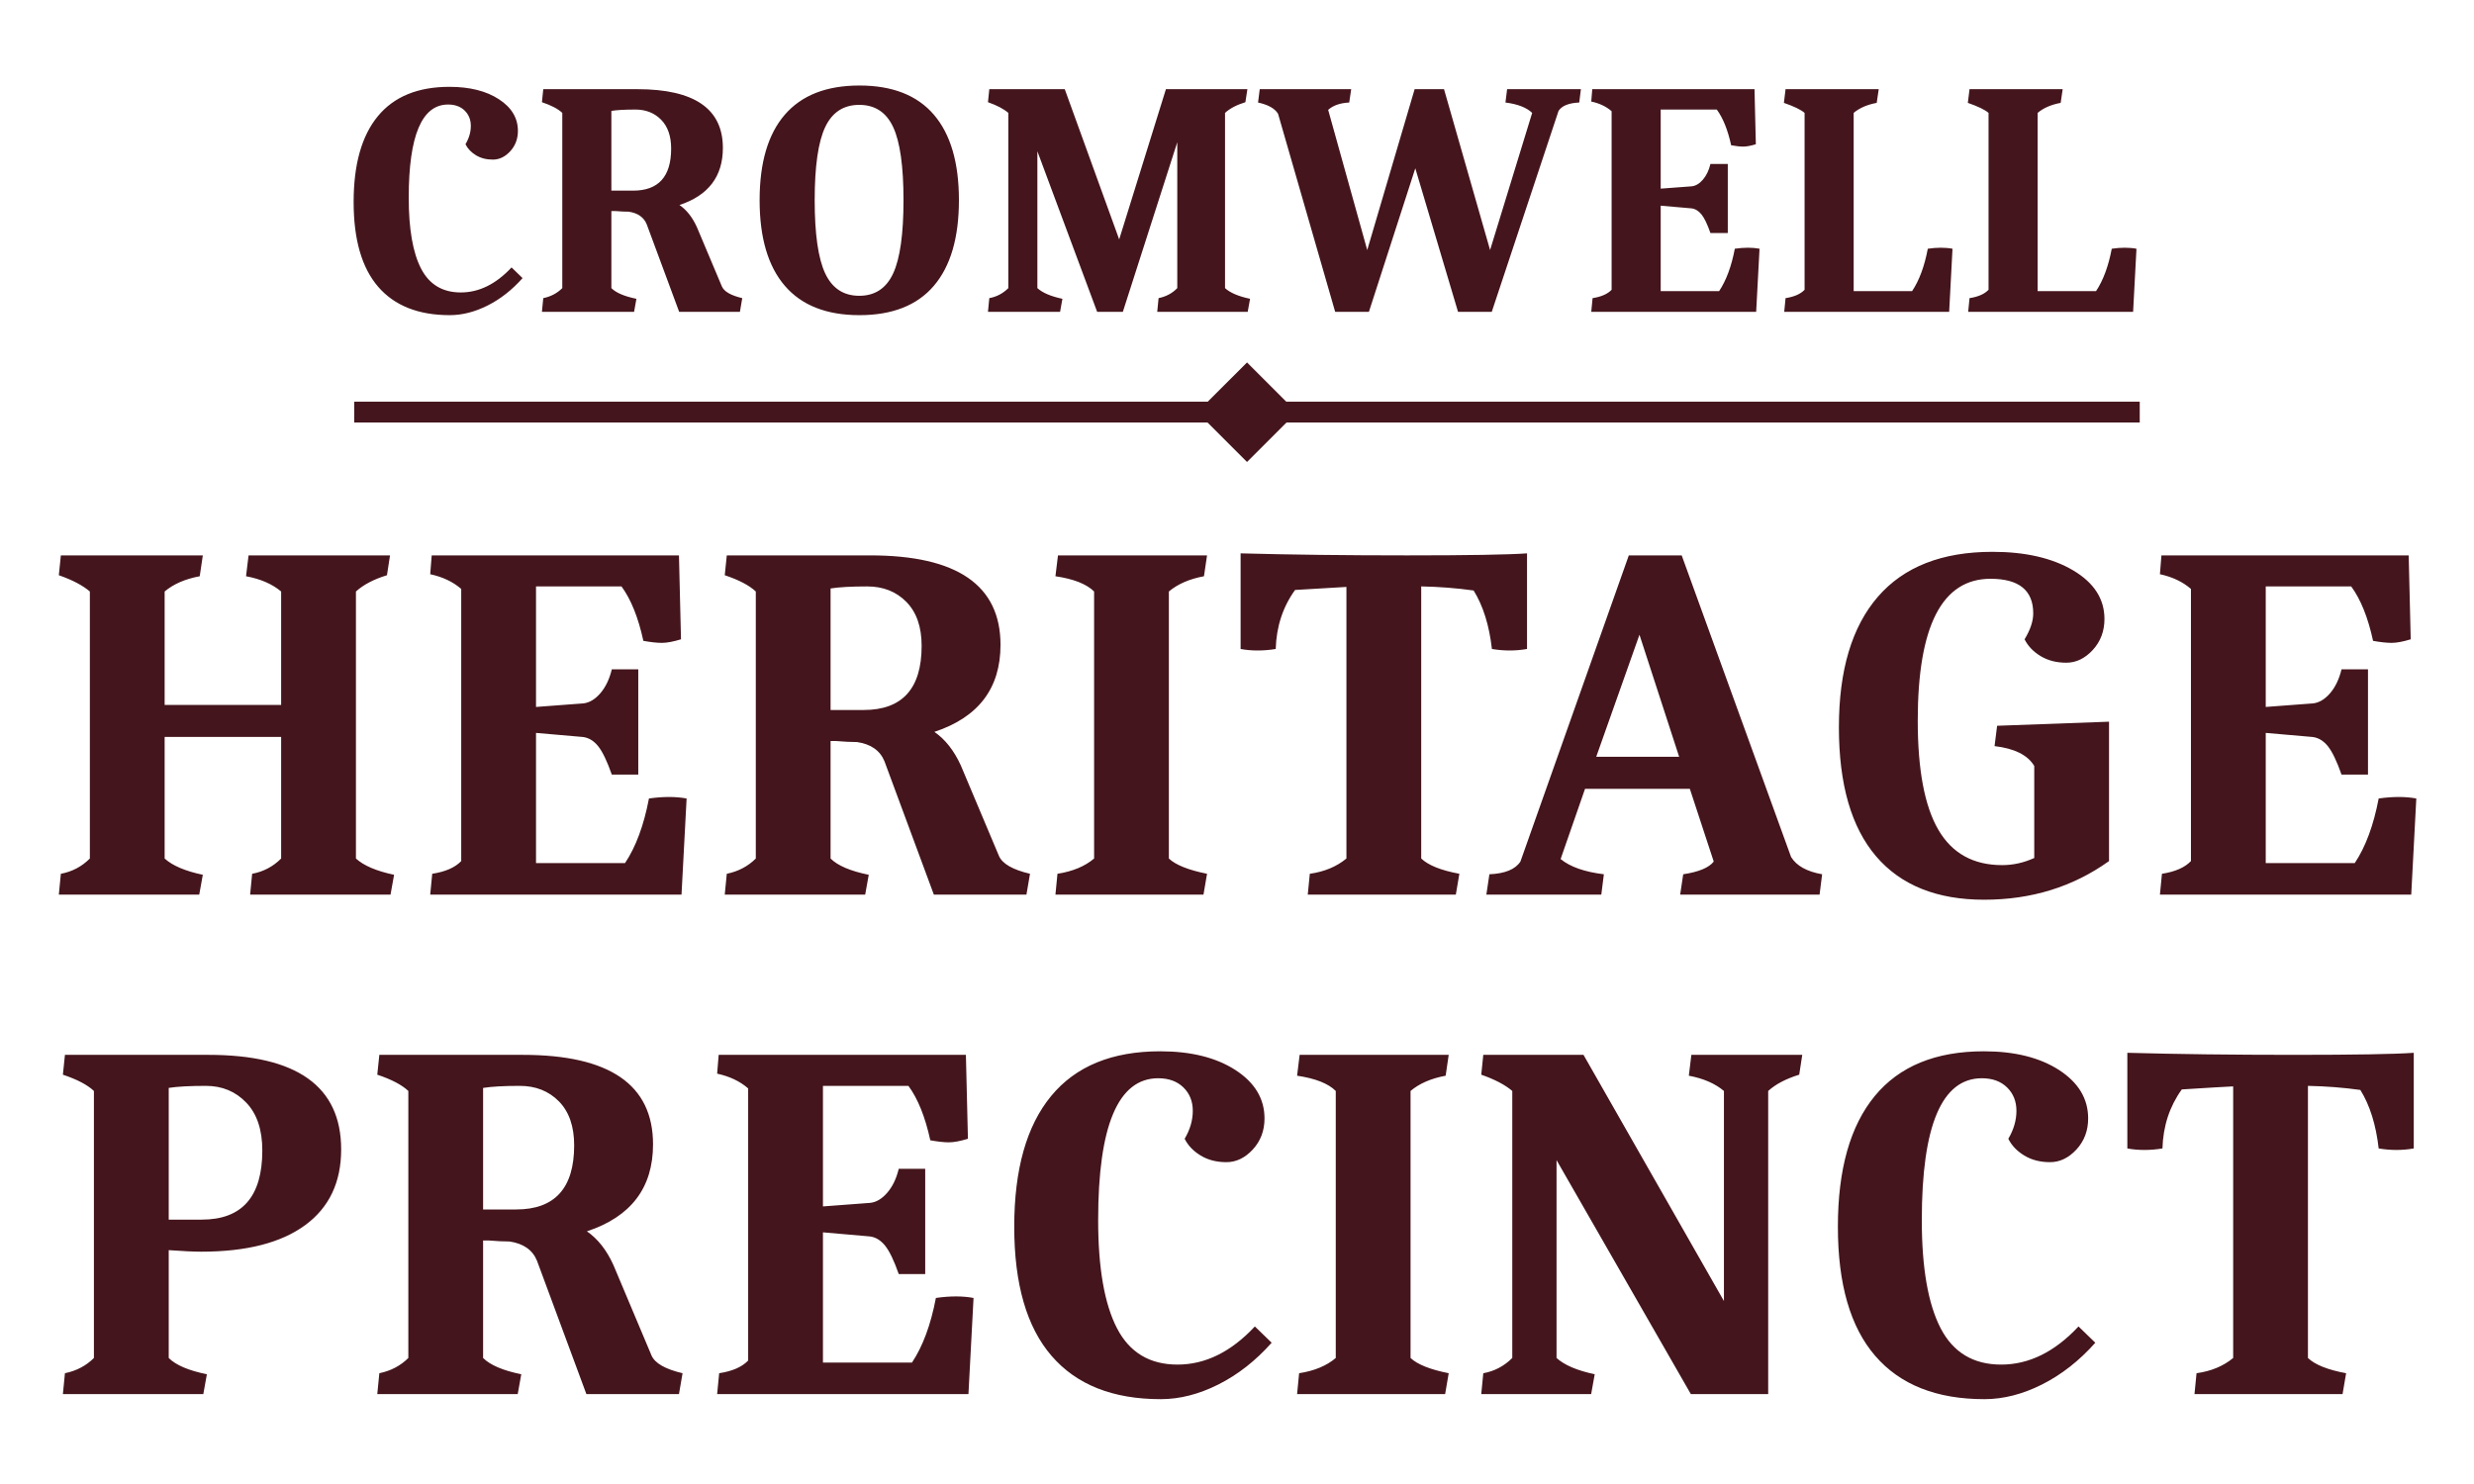 <svg xmlns="http://www.w3.org/2000/svg" width="100" height="60" viewBox="0 0 100 60">
  <g fill="none" fill-rule="evenodd">
    <path fill="#44151C" d="M18.18 12.742C16.912 12.742 15.947 12.36 15.286 11.595 14.625 10.83 14.294 9.687 14.294 8.167 14.294 6.647 14.62 5.491 15.272 4.699 15.925 3.907 16.889 3.511 18.167 3.511 18.986 3.511 19.652 3.678 20.164 4.011 20.677 4.344 20.934 4.771 20.934 5.293 20.934 5.616 20.83 5.891 20.623 6.116 20.417 6.341 20.183 6.453 19.921 6.453 19.661 6.453 19.433 6.395 19.24 6.278 19.047 6.161 18.905 6.013 18.815 5.832 18.959 5.589 19.031 5.342 19.031 5.09 19.031 4.838 18.947 4.632 18.781 4.469 18.615 4.308 18.392 4.226 18.113 4.226 17.051 4.226 16.521 5.482 16.521 7.992 16.521 9.26 16.687 10.216 17.02 10.86 17.353 11.503 17.888 11.824 18.626 11.824 19.364 11.824 20.047 11.487 20.677 10.812L21.122 11.244C20.699 11.721 20.229 12.09 19.712 12.351 19.195 12.611 18.684 12.742 18.18 12.742M27.128 6.008C27.128 5.504 26.992 5.115 26.723 4.841 26.453 4.567 26.107 4.429 25.684 4.429 25.26 4.429 24.937 4.447 24.712 4.483L24.712 7.708 25.589 7.708C26.615 7.708 27.128 7.141 27.128 6.008L27.128 6.008zM25.765 3.606C28.067 3.606 29.219 4.398 29.219 5.981 29.219 7.132 28.634 7.902 27.465 8.289 27.753 8.487 27.987 8.784 28.167 9.179L29.179 11.581C29.268 11.788 29.543 11.945 30.002 12.054L29.908 12.607 27.452 12.607 26.142 9.072C26.025 8.784 25.782 8.613 25.414 8.559 25.26 8.559 25.076 8.55 24.861 8.532L24.712 8.532 24.712 11.649C24.901 11.838 25.238 11.982 25.724 12.081L25.63 12.607 21.905 12.607 21.959 12.054C22.264 11.991 22.521 11.856 22.728 11.649L22.728 4.564C22.557 4.402 22.283 4.258 21.905 4.132L21.959 3.606 25.765 3.606zM34.732 4.24C34.098 4.24 33.639 4.539 33.355 5.138 33.072 5.736 32.93 6.721 32.93 8.093 32.93 9.465 33.072 10.452 33.355 11.055 33.639 11.658 34.098 11.959 34.732 11.959 35.366 11.959 35.823 11.658 36.102 11.055 36.381 10.452 36.52 9.465 36.52 8.093 36.52 6.721 36.381 5.736 36.102 5.138 35.823 4.539 35.366 4.24 34.732 4.24M34.739 12.742C33.407 12.742 32.402 12.346 31.722 11.554 31.043 10.763 30.704 9.609 30.704 8.093 30.704 6.577 31.043 5.425 31.722 4.638 32.402 3.851 33.407 3.458 34.739 3.458 36.07 3.458 37.073 3.851 37.748 4.638 38.423 5.425 38.76 6.577 38.76 8.093 38.76 9.609 38.423 10.763 37.748 11.554 37.073 12.346 36.07 12.742 34.739 12.742M50.528 12.081L50.433 12.607 46.776 12.607 46.83 12.054C47.136 11.991 47.387 11.856 47.586 11.649L47.586 5.751 45.386 12.607 44.347 12.607 41.931 6.116 41.931 11.649C42.138 11.838 42.476 11.982 42.943 12.081L42.849 12.607 39.934 12.607 39.988 12.054C40.285 11.999 40.541 11.865 40.757 11.649L40.757 4.564C40.569 4.402 40.294 4.258 39.934 4.132L39.988 3.606 43.038 3.606 45.238 9.679 47.127 3.606 50.42 3.606 50.339 4.132C49.988 4.24 49.713 4.384 49.516 4.564L49.516 11.649C49.722 11.838 50.06 11.982 50.528 12.081M57.18 3.606L58.368 3.606 60.23 10.11 61.931 4.564C61.706 4.348 61.346 4.208 60.851 4.145L60.918 3.606 63.901 3.606 63.833 4.145C63.41 4.164 63.132 4.276 62.997 4.483L60.298 12.607 58.934 12.607 57.207 6.804 55.332 12.607 53.968 12.607 51.661 4.604C51.535 4.388 51.265 4.236 50.851 4.145L50.919 3.606 54.616 3.606 54.536 4.145C54.166 4.164 53.883 4.263 53.685 4.442L55.264 10.11 57.18 3.606zM70.972 5.832C70.765 5.895 70.596 5.927 70.466 5.927 70.335 5.927 70.171 5.909 69.974 5.873 69.838 5.252 69.645 4.771 69.393 4.429L67.126 4.429 67.126 7.627 68.381 7.533C68.543 7.515 68.693 7.425 68.833 7.263 68.972 7.101 69.074 6.89 69.137 6.629L69.838 6.629 69.838 9.422 69.137 9.422C69.011 9.062 68.889 8.81 68.773 8.667 68.655 8.522 68.52 8.442 68.368 8.424L67.126 8.316 67.126 11.77 69.488 11.77C69.775 11.338 69.987 10.767 70.122 10.056 70.31 10.029 70.488 10.016 70.655 10.016 70.821 10.016 70.976 10.029 71.121 10.056L70.985 12.607 64.319 12.607 64.373 12.054C64.724 11.999 64.98 11.887 65.142 11.716L65.142 4.496C64.927 4.308 64.652 4.177 64.319 4.105L64.36 3.606 70.918 3.606 70.972 5.832zM74.926 11.77L77.288 11.77C77.576 11.338 77.788 10.767 77.922 10.057 78.102 10.029 78.277 10.016 78.448 10.016 78.619 10.016 78.777 10.029 78.921 10.057L78.786 12.607 72.119 12.607 72.173 12.054C72.524 12 72.78 11.887 72.942 11.716L72.942 4.564C72.799 4.438 72.52 4.303 72.106 4.159L72.173 3.606 75.939 3.606 75.857 4.159C75.47 4.231 75.16 4.366 74.926 4.564L74.926 11.77zM82.362 11.77L84.723 11.77C85.011 11.338 85.223 10.767 85.358 10.057 85.538 10.029 85.713 10.016 85.884 10.016 86.055 10.016 86.212 10.029 86.357 10.057L86.221 12.607 79.555 12.607 79.609 12.054C79.96 12 80.216 11.887 80.378 11.716L80.378 4.564C80.234 4.438 79.955 4.303 79.541 4.159L79.609 3.606 83.374 3.606 83.293 4.159C82.906 4.231 82.596 4.366 82.362 4.564L82.362 11.77zM6.655 28.501L11.364 28.501 11.364 23.915C11.007 23.614 10.534 23.408 9.945 23.298L10.047 22.455 15.765 22.455 15.641 23.257C15.107 23.421 14.689 23.641 14.387 23.915L14.387 34.711C14.702 34.999 15.216 35.218 15.929 35.369L15.785 36.171 10.11 36.171 10.192 35.328C10.644 35.245 11.035 35.04 11.364 34.711L11.364 29.796 6.655 29.796 6.655 34.711C6.97 34.999 7.485 35.218 8.198 35.369L8.053 36.171 2.378 36.171 2.46 35.328C2.912 35.245 3.303 35.04 3.632 34.711L3.632 23.915C3.345 23.668 2.926 23.449 2.378 23.257L2.46 22.455 8.198 22.455 8.073 23.298C7.485 23.408 7.011 23.614 6.655 23.915L6.655 28.501zM27.526 25.848C27.211 25.944 26.954 25.992 26.755 25.992 26.556 25.992 26.306 25.965 26.005 25.91 25.799 24.964 25.504 24.231 25.121 23.709L21.666 23.709 21.666 28.583 23.578 28.439C23.825 28.412 24.054 28.274 24.267 28.028 24.479 27.781 24.634 27.459 24.73 27.061L25.799 27.061 25.799 31.318 24.73 31.318C24.537 30.77 24.352 30.386 24.175 30.166 23.996 29.947 23.791 29.824 23.558 29.797L21.666 29.632 21.666 34.896 25.264 34.896C25.703 34.238 26.025 33.368 26.231 32.284 26.519 32.243 26.789 32.223 27.043 32.223 27.297 32.223 27.533 32.243 27.753 32.284L27.547 36.171 17.389 36.171 17.471 35.328C18.005 35.245 18.396 35.075 18.643 34.814L18.643 23.812C18.314 23.524 17.896 23.326 17.389 23.216L17.45 22.455 27.444 22.455 27.526 25.848zM37.253 26.115C37.253 25.348 37.048 24.755 36.636 24.336 36.225 23.918 35.697 23.71 35.053 23.71 34.408 23.71 33.915 23.737 33.572 23.792L33.572 28.706 34.909 28.706C36.471 28.706 37.253 27.843 37.253 26.115L37.253 26.115zM35.176 22.455C38.686 22.455 40.441 23.661 40.441 26.074 40.441 27.829 39.55 29.001 37.768 29.591 38.206 29.892 38.562 30.345 38.837 30.948L40.379 34.608C40.516 34.924 40.934 35.163 41.633 35.328L41.489 36.171 37.747 36.171 35.752 30.783C35.574 30.345 35.204 30.084 34.642 30.002 34.408 30.002 34.127 29.989 33.798 29.961L33.572 29.961 33.572 34.711C33.86 34.999 34.374 35.218 35.115 35.369L34.971 36.171 29.295 36.171 29.377 35.328C29.843 35.232 30.234 35.027 30.55 34.711L30.55 23.915C30.288 23.668 29.87 23.449 29.295 23.257L29.377 22.455 35.176 22.455zM42.661 23.298L42.764 22.455 48.789 22.455 48.665 23.298C48.076 23.408 47.603 23.614 47.246 23.915L47.246 34.711C47.521 34.971 48.035 35.177 48.789 35.328L48.645 36.171 42.661 36.171 42.743 35.328C43.36 35.232 43.853 35.026 44.224 34.711L44.224 23.915C43.922 23.614 43.401 23.408 42.661 23.298M51.565 26.239C51.319 26.28 51.074 26.3 50.835 26.3 50.595 26.3 50.365 26.28 50.146 26.239L50.146 22.373C52.162 22.428 54.403 22.455 56.87 22.455 59.338 22.455 60.955 22.428 61.723 22.373L61.723 26.239C61.49 26.28 61.257 26.3 61.024 26.3 60.791 26.3 60.551 26.28 60.304 26.239 60.194 25.279 59.948 24.491 59.564 23.874 58.879 23.778 58.172 23.723 57.446 23.709L57.446 34.711C57.734 34.985 58.248 35.191 58.988 35.328L58.845 36.171 52.86 36.171 52.943 35.328C53.532 35.245 54.026 35.04 54.423 34.711L54.423 23.73C54.121 23.744 53.429 23.785 52.347 23.853 51.852 24.539 51.592 25.334 51.565 26.239M66.268 25.663L64.52 30.598 67.872 30.598 66.268 25.663zM69.27 34.834L68.304 31.893 64.068 31.893 63.081 34.732C63.464 35.047 64.047 35.253 64.829 35.348L64.725 36.171 60.079 36.171 60.202 35.348C60.832 35.321 61.25 35.15 61.456 34.834L65.837 22.455 67.975 22.455 72.396 34.649C72.615 35.006 73.034 35.239 73.651 35.348L73.548 36.171 67.913 36.171 68.036 35.348C68.667 35.253 69.078 35.081 69.27 34.834L69.27 34.834zM85.248 34.814C83.794 35.856 82.112 36.377 80.2 36.377 78.287 36.377 76.83 35.79 75.83 34.619 74.829 33.446 74.329 31.709 74.329 29.406 74.329 27.102 74.853 25.344 75.902 24.131 76.95 22.918 78.496 22.311 80.539 22.311 81.868 22.311 82.955 22.562 83.799 23.062 84.642 23.562 85.063 24.216 85.063 25.025 85.063 25.519 84.905 25.937 84.59 26.28 84.274 26.622 83.918 26.794 83.521 26.794 83.123 26.794 82.777 26.705 82.483 26.527 82.188 26.349 81.971 26.122 81.834 25.848 82.067 25.464 82.184 25.115 82.184 24.799 82.184 23.867 81.608 23.401 80.457 23.401 78.496 23.401 77.516 25.314 77.516 29.138 77.516 31.126 77.794 32.597 78.349 33.549 78.904 34.502 79.764 34.978 80.93 34.978 81.368 34.978 81.8 34.883 82.225 34.69L82.225 30.969C81.964 30.53 81.43 30.262 80.621 30.166L80.724 29.344 85.248 29.179 85.248 34.814zM97.442 25.848C97.127 25.944 96.87 25.992 96.671 25.992 96.472 25.992 96.222 25.965 95.92 25.91 95.715 24.964 95.42 24.231 95.036 23.709L91.582 23.709 91.582 28.583 93.494 28.439C93.741 28.412 93.97 28.274 94.183 28.028 94.395 27.781 94.549 27.459 94.646 27.061L95.715 27.061 95.715 31.318 94.646 31.318C94.453 30.77 94.268 30.386 94.091 30.166 93.912 29.947 93.706 29.824 93.473 29.797L91.582 29.632 91.582 34.896 95.18 34.896C95.619 34.238 95.941 33.368 96.147 32.284 96.435 32.243 96.705 32.223 96.959 32.223 97.213 32.223 97.449 32.243 97.668 32.284L97.463 36.171 87.305 36.171 87.387 35.328C87.921 35.245 88.312 35.075 88.559 34.814L88.559 23.812C88.23 23.524 87.811 23.326 87.305 23.216L87.366 22.455 97.36 22.455 97.442 25.848zM10.603 46.515C10.603 45.679 10.387 45.034 9.955 44.582 9.523 44.129 8.979 43.903 8.321 43.903 7.663 43.903 7.162 43.931 6.82 43.985L6.82 49.311 8.156 49.311C9.787 49.311 10.603 48.379 10.603 46.515L10.603 46.515zM8.423 42.649C12.001 42.649 13.79 43.924 13.79 46.473 13.79 47.803 13.304 48.825 12.331 49.537 11.357 50.25 9.959 50.607 8.135 50.607 7.834 50.607 7.395 50.586 6.82 50.545L6.82 54.905C7.107 55.193 7.621 55.412 8.362 55.563L8.218 56.365 2.542 56.365 2.625 55.521C3.091 55.425 3.481 55.22 3.796 54.905L3.796 44.109C3.536 43.862 3.118 43.643 2.542 43.451L2.625 42.649 8.423 42.649zM23.208 46.309C23.208 45.542 23.003 44.949 22.592 44.53 22.18 44.112 21.652 43.903 21.008 43.903 20.363 43.903 19.87 43.931 19.527 43.986L19.527 48.9 20.864 48.9C22.427 48.9 23.208 48.036 23.208 46.309L23.208 46.309zM21.131 42.649C24.641 42.649 26.396 43.855 26.396 46.268 26.396 48.023 25.505 49.195 23.723 49.784 24.161 50.086 24.518 50.538 24.792 51.141L26.334 54.802C26.471 55.117 26.889 55.357 27.589 55.521L27.444 56.365 23.702 56.365 21.707 50.977C21.529 50.538 21.159 50.278 20.597 50.195 20.363 50.195 20.083 50.182 19.753 50.154L19.527 50.154 19.527 54.905C19.815 55.192 20.33 55.412 21.07 55.563L20.926 56.365 15.25 56.365 15.333 55.521C15.798 55.426 16.189 55.22 16.505 54.905L16.505 44.109C16.244 43.862 15.826 43.643 15.25 43.451L15.333 42.649 21.131 42.649zM39.124 46.042C38.809 46.138 38.552 46.186 38.354 46.186 38.154 46.186 37.904 46.158 37.603 46.103 37.397 45.157 37.102 44.424 36.719 43.903L33.264 43.903 33.264 48.777 35.177 48.633C35.423 48.605 35.653 48.468 35.865 48.221 36.078 47.974 36.232 47.653 36.328 47.255L37.397 47.255 37.397 51.512 36.328 51.512C36.136 50.963 35.951 50.58 35.773 50.36 35.595 50.141 35.389 50.017 35.156 49.99L33.264 49.825 33.264 55.09 36.863 55.09C37.301 54.432 37.623 53.561 37.829 52.478 38.117 52.437 38.387 52.416 38.641 52.416 38.895 52.416 39.132 52.437 39.351 52.478L39.145 56.365 28.987 56.365 29.069 55.521C29.604 55.439 29.994 55.268 30.241 55.008L30.241 44.006C29.912 43.718 29.494 43.519 28.987 43.409L29.049 42.649 39.042 42.649 39.124 46.042zM46.918 56.57C44.985 56.57 43.515 55.988 42.507 54.822 41.499 53.657 40.996 51.916 40.996 49.599 40.996 47.283 41.492 45.521 42.487 44.314 43.48 43.108 44.951 42.505 46.897 42.505 48.145 42.505 49.159 42.759 49.941 43.265 50.722 43.773 51.112 44.425 51.112 45.219 51.112 45.713 50.955 46.131 50.64 46.474 50.324 46.816 49.968 46.988 49.571 46.988 49.173 46.988 48.827 46.899 48.532 46.72 48.237 46.542 48.021 46.316 47.884 46.042 48.104 45.671 48.213 45.295 48.213 44.911 48.213 44.527 48.086 44.212 47.833 43.965 47.579 43.718 47.24 43.595 46.815 43.595 45.197 43.595 44.388 45.507 44.388 49.332 44.388 51.265 44.642 52.722 45.149 53.702 45.656 54.682 46.472 55.172 47.597 55.172 48.72 55.172 49.763 54.658 50.722 53.63L51.401 54.288C50.756 55.015 50.04 55.576 49.252 55.974 48.463 56.371 47.685 56.57 46.918 56.57M52.429 43.492L52.532 42.649 58.557 42.649 58.434 43.492C57.844 43.602 57.371 43.807 57.015 44.109L57.015 54.905C57.289 55.165 57.803 55.371 58.557 55.521L58.413 56.365 52.429 56.365 52.511 55.521C53.129 55.426 53.622 55.22 53.992 54.905L53.992 44.109C53.69 43.807 53.17 43.602 52.429 43.492M71.471 56.365L68.345 56.365 62.916 46.905 62.916 54.904C63.232 55.192 63.746 55.412 64.459 55.562L64.315 56.365 59.873 56.365 59.955 55.522C60.408 55.439 60.798 55.234 61.127 54.904L61.127 44.109C60.84 43.862 60.421 43.643 59.873 43.451L59.955 42.649 64.006 42.649 69.682 52.602 69.682 44.109C69.325 43.808 68.852 43.602 68.263 43.492L68.366 42.649 72.848 42.649 72.725 43.451C72.191 43.615 71.772 43.835 71.471 44.109L71.471 56.365zM80.21 56.57C78.277 56.57 76.807 55.988 75.799 54.822 74.791 53.657 74.288 51.916 74.288 49.599 74.288 47.283 74.784 45.521 75.779 44.314 76.772 43.108 78.243 42.505 80.189 42.505 81.437 42.505 82.451 42.759 83.233 43.265 84.014 43.773 84.404 44.425 84.404 45.219 84.404 45.713 84.247 46.131 83.932 46.474 83.616 46.816 83.26 46.988 82.863 46.988 82.465 46.988 82.119 46.899 81.824 46.72 81.529 46.542 81.313 46.316 81.177 46.042 81.396 45.671 81.505 45.295 81.505 44.911 81.505 44.527 81.378 44.212 81.125 43.965 80.872 43.718 80.532 43.595 80.107 43.595 78.489 43.595 77.68 45.507 77.68 49.332 77.68 51.265 77.934 52.722 78.441 53.702 78.949 54.682 79.764 55.172 80.889 55.172 82.013 55.172 83.055 54.658 84.014 53.63L84.693 54.288C84.048 55.015 83.332 55.576 82.544 55.974 81.755 56.371 80.977 56.57 80.21 56.57M87.407 46.433C87.161 46.474 86.917 46.494 86.677 46.494 86.437 46.494 86.207 46.474 85.988 46.433L85.988 42.566C88.004 42.621 90.245 42.649 92.712 42.649 95.18 42.649 96.797 42.621 97.565 42.566L97.565 46.433C97.332 46.474 97.099 46.494 96.867 46.494 96.633 46.494 96.393 46.474 96.147 46.433 96.037 45.473 95.79 44.684 95.406 44.068 94.721 43.972 94.014 43.917 93.288 43.903L93.288 54.905C93.576 55.179 94.09 55.385 94.831 55.521L94.687 56.365 88.702 56.365 88.785 55.521C89.374 55.439 89.868 55.234 90.266 54.905L90.266 43.924C89.963 43.937 89.271 43.979 88.189 44.047 87.695 44.733 87.434 45.527 87.407 46.433"/>
    <line x1="14.318" x2="86.489" y1="16.662" y2="16.662" stroke="#44151C" stroke-width=".842"/>
    <polygon fill="#44151C" points="52.417 16.666 50.405 14.654 48.392 16.666 50.405 18.678"/>
  </g>
</svg>
